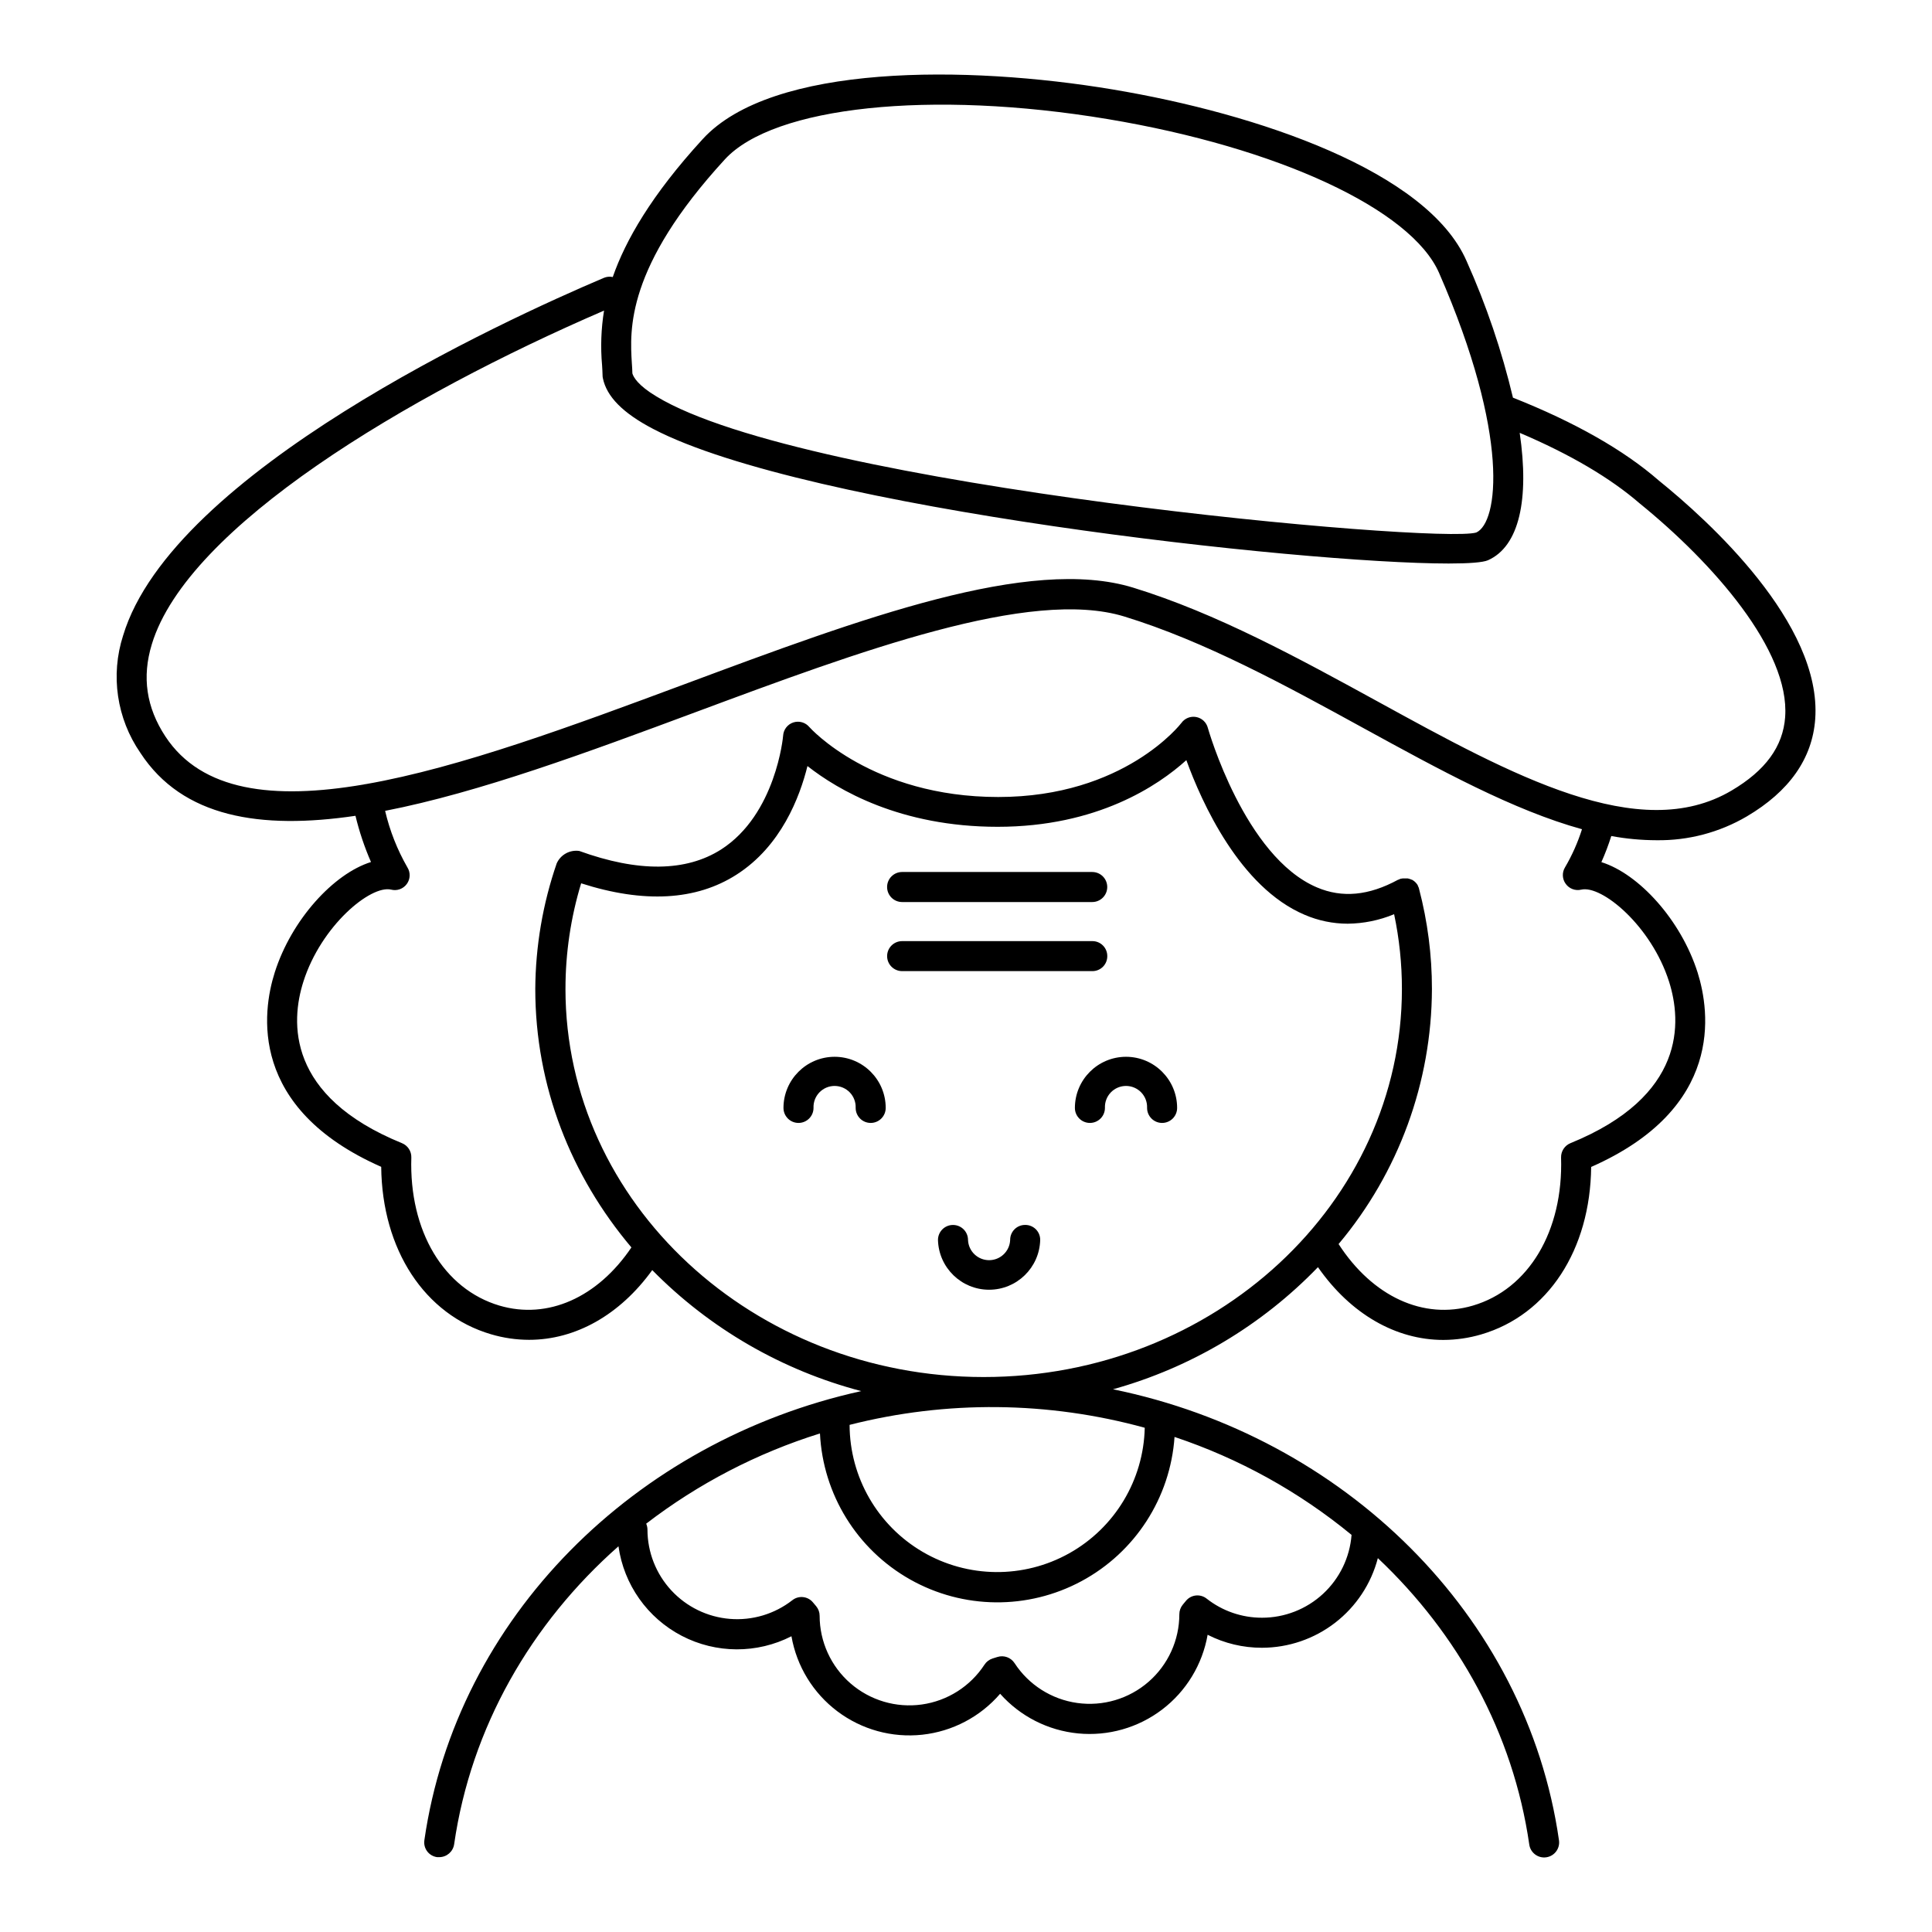<?xml version="1.0" encoding="UTF-8"?>
<!-- Uploaded to: ICON Repo, www.svgrepo.com, Generator: ICON Repo Mixer Tools -->
<svg fill="#000000" width="800px" height="800px" version="1.1" viewBox="144 144 512 512" xmlns="http://www.w3.org/2000/svg">
 <g>
  <path d="m365.18 424.06c-7.481 0.008-13.539 6.07-13.551 13.547 0 2.199 1.781 3.981 3.981 3.981s3.981-1.781 3.981-3.981c-0.062-1.52 0.496-3 1.551-4.102 1.055-1.098 2.512-1.719 4.031-1.719 1.523 0 2.981 0.621 4.035 1.719 1.055 1.102 1.613 2.582 1.551 4.102 0 2.199 1.781 3.981 3.981 3.981s3.981-1.781 3.981-3.981c-0.004-7.477-6.062-13.539-13.539-13.547z"/>
  <path d="m442.41 424.06c-7.481 0.008-13.539 6.07-13.551 13.547 0 2.199 1.781 3.981 3.981 3.981 2.199 0 3.981-1.781 3.981-3.981-0.062-1.52 0.496-3 1.551-4.102 1.055-1.098 2.512-1.719 4.031-1.719 1.523 0 2.981 0.621 4.035 1.719 1.055 1.102 1.613 2.582 1.551 4.102 0 2.199 1.781 3.981 3.981 3.981s3.981-1.781 3.981-3.981c-0.004-7.477-6.062-13.539-13.539-13.547z"/>
  <path d="m415.64 468.62c-1.055 0-2.062 0.422-2.801 1.172s-1.148 1.762-1.137 2.816c-0.125 2.992-2.586 5.352-5.582 5.352s-5.461-2.359-5.586-5.352c0-2.199-1.781-3.981-3.981-3.981-2.199 0-3.981 1.781-3.981 3.981 0.199 7.336 6.203 13.184 13.547 13.184 7.34 0 13.348-5.848 13.543-13.184 0.016-1.07-0.406-2.098-1.164-2.848-0.762-0.754-1.793-1.164-2.859-1.141z"/>
  <path d="m437.44 397.34c0-1.043-0.418-2.043-1.156-2.781-0.734-0.738-1.738-1.152-2.781-1.152h-50.43c-2.195 0-3.977 1.777-3.977 3.977 0 2.195 1.781 3.973 3.977 3.973h50.379c1.066 0.016 2.094-0.406 2.844-1.16 0.754-0.758 1.164-1.789 1.145-2.856z"/>
  <path d="m383.07 383.05h50.379c2.199 0 3.981-1.781 3.981-3.981s-1.781-3.981-3.981-3.981h-50.379c-2.199 0-3.981 1.781-3.981 3.981s1.781 3.981 3.981 3.981z"/>
  <path d="m583.61 271.35c-9.27-8.078-22.25-15.457-38.574-21.934h-0.078c-2.957-12.441-7.074-24.574-12.301-36.242-10.352-23.754-55.242-39.035-93.805-45.473-38.562-6.434-90.273-6.887-108.63 13.164-13.637 14.867-20.477 26.914-23.832 36.547v0.004c-0.797-0.176-1.629-0.094-2.383 0.227-26.566 11.273-114.3 51.48-127.38 94.777-3.387 10.512-1.695 22.004 4.578 31.094 11.168 17.121 31.832 20.398 57 16.68 1.012 4.195 2.387 8.297 4.113 12.25-9.891 3.078-21.066 15.273-25.504 29.254-3.316 10.43-7.016 35.984 28.211 51.523 0.227 21.934 11.465 39.191 29.125 44.379h0.004c3.262 0.965 6.648 1.461 10.055 1.465 12.289 0 24.031-6.562 32.648-18.48v0.004c15.234 15.48 34.371 26.559 55.379 32.066-59.965 13.215-107.26 60.023-115.77 119h0.004c-0.164 1.047 0.102 2.117 0.738 2.965 0.637 0.848 1.586 1.402 2.637 1.543 0.188 0.016 0.379 0.016 0.57 0 1.973-0.008 3.644-1.453 3.938-3.406 4.477-31.035 20.438-58.586 43.551-78.977 1.426 10.16 7.676 19.004 16.777 23.734 9.102 4.734 19.93 4.773 29.066 0.109 1.383 7.938 5.734 15.051 12.172 19.895 6.438 4.848 14.473 7.062 22.484 6.199 8.008-0.867 15.391-4.746 20.645-10.852 5.316 5.981 12.695 9.734 20.656 10.508 7.965 0.773 15.926-1.492 22.293-6.34s10.664-11.922 12.039-19.805c4.457 2.277 9.398 3.457 14.402 3.445 7.027-0.012 13.848-2.344 19.406-6.644 5.555-4.297 9.531-10.312 11.305-17.109 21.254 20.055 35.867 46.355 40.129 75.914 0.316 2.176 2.332 3.684 4.508 3.367 2.172-0.316 3.68-2.332 3.363-4.508-8.57-59.809-57.082-107.04-118.19-119.52 20.668-5.754 39.422-16.926 54.316-32.363 8.668 12.43 20.664 19.285 33.219 19.285 3.406-0.008 6.793-0.5 10.059-1.465 17.711-5.188 28.898-22.445 29.125-44.379 35.227-15.539 31.488-41.082 28.211-51.523-4.438-13.984-15.617-26.176-25.504-29.254 1.008-2.254 1.883-4.566 2.629-6.918 3.957 0.734 7.977 1.105 12.004 1.113 8.391 0.117 16.652-2.059 23.891-6.301 11.266-6.641 17.379-15.32 18.145-25.801 1.832-25.375-28.445-52.73-41.445-63.219zm-247.53-85.098c12.93-14.102 54.664-18.48 101.46-10.695 45.164 7.527 80.461 23.91 87.832 40.777 18.922 43.297 15.656 66.215 9.84 68.793-10.281 3.051-177.69-12.016-217.25-36.062-4.922-2.953-6.082-5.125-6.375-6.109 0-0.797-0.078-1.672-0.137-2.629-0.551-8.91-1.594-25.488 24.629-54.074zm142.36 386.46c-5.312 0.012-10.473-1.766-14.648-5.047-1.699-1.359-4.172-1.086-5.531 0.609l-0.816 0.984c-0.582 0.711-0.902 1.598-0.906 2.519 0 6.875-2.981 13.414-8.168 17.926s-12.078 6.555-18.887 5.602c-6.812-0.949-12.875-4.809-16.625-10.57-0.977-1.492-2.824-2.156-4.527-1.621l-1.289 0.402c-0.883 0.281-1.641 0.855-2.144 1.633-3.754 5.758-9.816 9.609-16.625 10.562-6.805 0.953-13.691-1.09-18.883-5.598-5.188-4.508-8.172-11.039-8.18-17.914 0-0.918-0.32-1.812-0.906-2.519l-0.828-0.984c-1.359-1.688-3.824-1.961-5.519-0.609-4.703 3.66-10.605 5.422-16.543 4.934-5.938-0.484-11.477-3.184-15.52-7.562-4.047-4.375-6.297-10.109-6.312-16.066 0-0.555-0.113-1.098-0.336-1.605 13.82-10.621 29.414-18.715 46.051-23.91 0.793 16.137 9.805 30.742 23.875 38.684s31.23 8.109 45.457 0.445c14.223-7.66 23.523-22.086 24.633-38.203 17.094 5.707 32.996 14.504 46.914 25.957-0.461 5.977-3.164 11.555-7.562 15.625-4.402 4.07-10.176 6.332-16.172 6.328zm-109.29-51.109c25.699-6.535 52.656-6.269 78.219 0.766-0.309 13.855-7.926 26.512-20.02 33.273-12.098 6.762-26.871 6.617-38.832-0.379-11.961-6.996-19.328-19.801-19.367-33.66zm35.543-12.676c-61.117 0-110.84-46.141-110.84-102.85h0.004c-0.008-9.484 1.395-18.918 4.152-27.992 16.609 5.332 30.504 4.566 41.211-2.32 11.809-7.559 16.727-20.555 18.766-28.754 8.02 6.309 24.602 16.098 50.391 16.098 26.41 0 42.559-10.922 50.016-17.664 4.082 11.227 14.168 33.711 31.352 40.984h-0.004c3.606 1.551 7.484 2.356 11.406 2.359 4.227-0.043 8.406-0.895 12.309-2.516 1.375 6.512 2.066 13.148 2.066 19.805 0 56.711-49.723 102.85-110.83 102.85zm154.23-130.71c0.93 1.309 2.562 1.922 4.121 1.547 5.434-1.27 18.578 9.605 23.273 24.383 3.375 10.648 4.469 30.355-26.137 42.805-1.535 0.633-2.523 2.148-2.481 3.809 0.609 19.492-8.582 34.895-23.391 39.242-13.078 3.848-26.566-2.402-35.57-16.316 15.91-18.941 24.664-42.863 24.738-67.602 0.008-8.965-1.145-17.895-3.422-26.566 0-0.078-0.051-0.156-0.07-0.234s0-0.109-0.07-0.168c-0.02-0.059-0.039-0.113-0.066-0.168-0.031-0.074-0.066-0.148-0.109-0.219v-0.078c-0.039-0.074-0.082-0.145-0.129-0.215l-0.09-0.129-0.148-0.188-0.109-0.129c-0.051-0.051-0.09-0.109-0.148-0.156l-0.117-0.117-0.168-0.148-0.129-0.098-0.188-0.137-0.109-0.07-0.234-0.137h-0.09l-0.277-0.137h-0.051l-0.324-0.109-0.355-0.09h-0.355 0.012c-0.109-0.008-0.215-0.008-0.324 0h-0.727l-0.207 0.051h-0.168l-0.215 0.07-0.176 0.07-0.168 0.07-0.215 0.098h-0.051c-7.734 4.203-14.762 4.871-21.453 2.027-19.219-8.129-28.832-41.918-28.93-42.254v-0.004c-0.375-1.484-1.578-2.617-3.086-2.902-1.504-0.285-3.039 0.328-3.93 1.574-0.148 0.195-15.105 19.621-48.539 19.621-33.438 0-49.879-18.332-50.027-18.508h-0.004c-1.027-1.258-2.723-1.754-4.266-1.254-1.543 0.504-2.621 1.902-2.711 3.523 0 0.207-1.91 20.852-16.441 30.148-9.27 5.902-21.934 6.062-37.598 0.383v0.004c-2.5-0.352-4.934 0.992-5.965 3.297-3.691 10.711-5.609 21.949-5.676 33.277 0 25.828 9.535 49.633 25.477 68.496-8.973 13.285-22.168 19.188-34.973 15.418-14.781-4.387-23.961-19.746-23.352-39.238 0.051-1.664-0.938-3.18-2.481-3.809-30.602-12.449-29.52-32.168-26.125-42.805 4.684-14.762 17.801-25.684 23.262-24.383 1.559 0.395 3.199-0.199 4.144-1.5 0.949-1.297 1.008-3.043 0.156-4.402-2.688-4.68-4.676-9.727-5.902-14.977 25.012-4.871 53.797-15.566 82.125-26.098 43.68-16.246 88.844-33.023 113.73-25.418 21.391 6.555 42.805 18.281 63.508 29.637 20.133 11.031 39.676 21.738 57.82 26.746-1.117 3.527-2.625 6.918-4.5 10.109-0.824 1.355-0.754 3.074 0.18 4.356zm58.164-44.223c-0.57 7.871-5.234 14.219-14.238 19.531-24.402 14.387-58.055-4.035-93.598-23.539-21.059-11.535-42.824-23.461-64.977-30.262-27.473-8.422-71.832 8.09-118.83 25.586-29.52 10.973-59.492 22.121-84.445 26.48v-0.004c-0.152 0.016-0.305 0.039-0.453 0.07l-0.207 0.051c-23.785 4.055-42.902 1.852-52.508-12.734-5.059-7.703-6.25-15.742-3.602-24.422 9.438-31.191 67.512-65.859 119.85-88.441v-0.004c-0.781 4.801-0.957 9.68-0.52 14.527 0.059 0.984 0.117 1.891 0.129 2.688v-0.004c0 0.234 0.027 0.469 0.078 0.699 0.984 4.871 5.305 9.27 13.344 13.461 40.5 21.137 171.84 35.66 210.8 35.66 5.441 0 9.094-0.285 10.422-0.867 8.277-3.68 10.992-16.129 8.402-33.762 13.312 5.656 23.969 11.926 31.793 18.695 19.473 15.797 39.852 38.961 38.555 56.594z"/>
 </g>
</svg>
